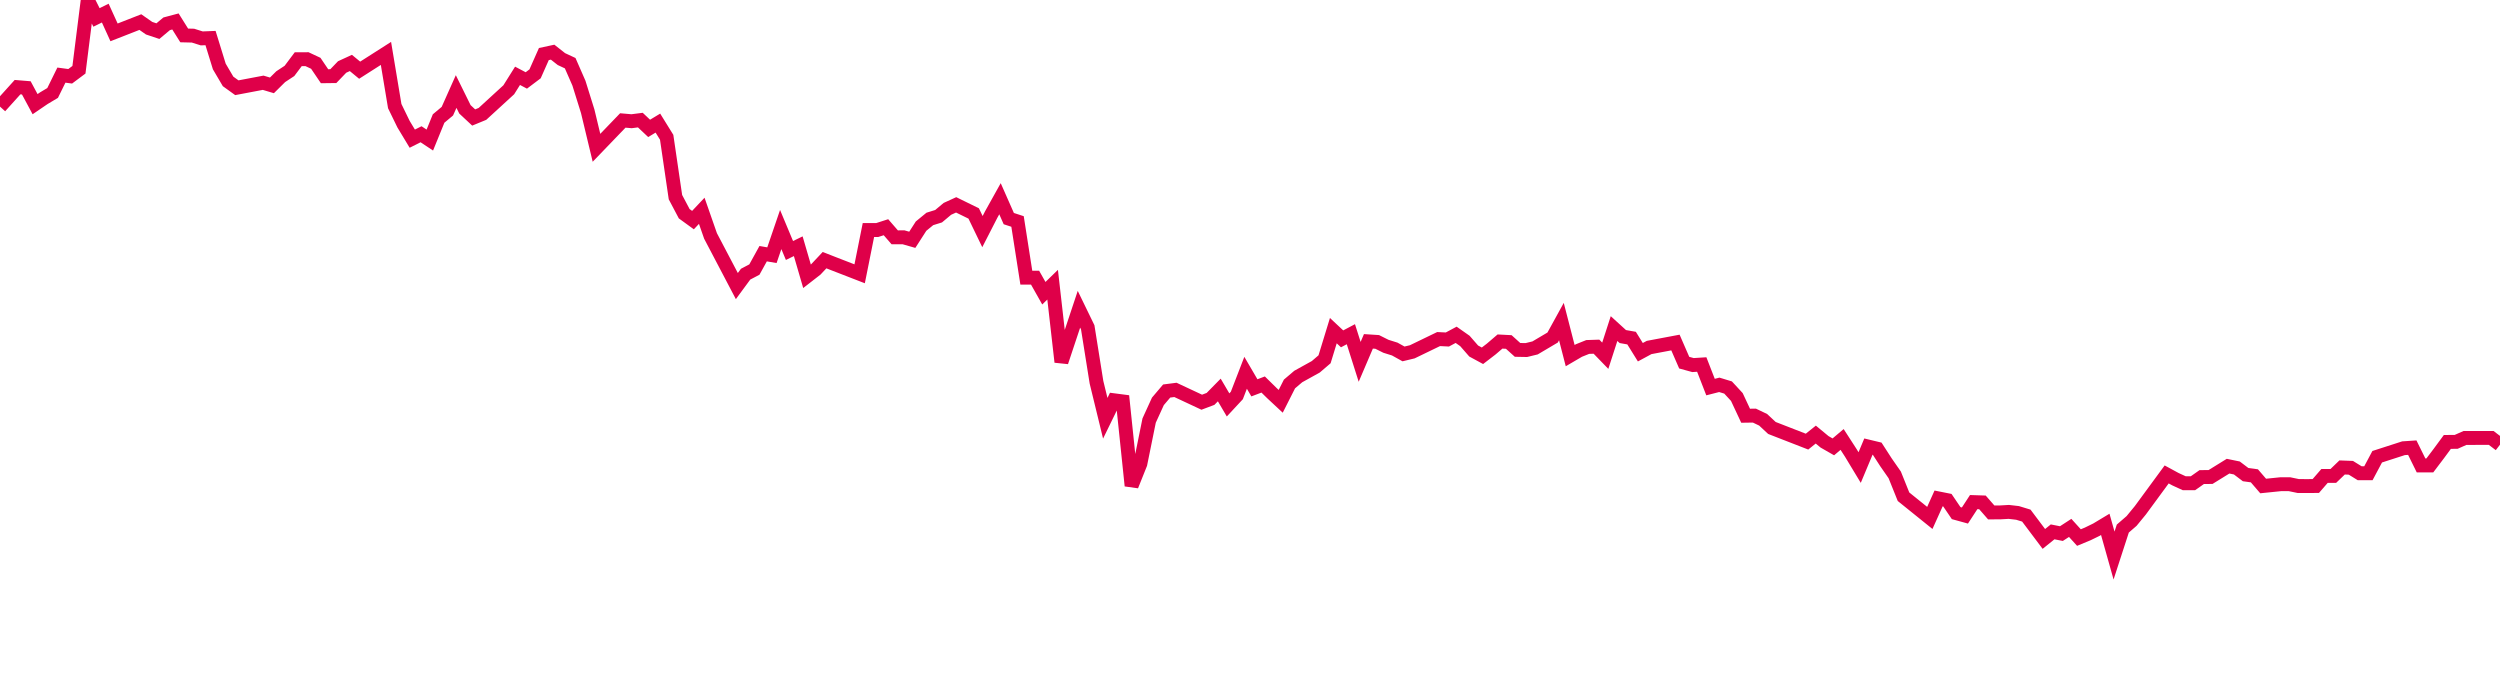 <svg width="180" height="50" xmlns="http://www.w3.org/2000/svg"><path d="M 0,7.676 L 1.263,6.275 L 1.895,6.327 L 2.526,7.5 L 3.158,7.069 L 3.789,6.693 L 4.421,5.408 L 5.053,5.493 L 5.684,5.022 L 6.316,0 L 6.947,1.255 L 7.579,0.943 L 8.211,2.331 L 10.105,1.59 L 10.737,2.031 L 11.368,2.242 L 12,1.713 L 12.632,1.545 L 13.263,2.551 L 13.895,2.566 L 14.526,2.765 L 15.158,2.74 L 15.789,4.786 L 16.421,5.861 L 17.053,6.317 L 18.947,5.958 L 19.579,6.147 L 20.211,5.521 L 20.842,5.105 L 21.474,4.262 L 22.105,4.261 L 22.737,4.557 L 23.368,5.489 L 24,5.481 L 24.632,4.823 L 25.263,4.533 L 25.895,5.054 L 27.789,3.845 L 28.421,7.639 L 29.053,8.938 L 29.684,9.984 L 30.316,9.666 L 30.947,10.085 L 31.579,8.534 L 32.211,8.005 L 32.842,6.59 L 33.474,7.871 L 34.105,8.46 L 34.737,8.2 L 36.632,6.463 L 37.263,5.458 L 37.895,5.792 L 38.526,5.316 L 39.158,3.892 L 39.789,3.756 L 40.421,4.254 L 41.053,4.549 L 41.684,5.99 L 42.316,8.016 L 42.947,10.642 L 44.842,8.673 L 45.474,8.728 L 46.105,8.647 L 46.737,9.244 L 47.368,8.863 L 48,9.884 L 48.632,14.195 L 49.263,15.388 L 49.895,15.847 L 50.526,15.178 L 51.158,16.988 L 53.053,20.597 L 53.684,19.74 L 54.316,19.408 L 54.947,18.265 L 55.579,18.375 L 56.211,16.526 L 56.842,18.036 L 57.474,17.728 L 58.105,19.892 L 58.737,19.401 L 59.368,18.731 L 60,18.979 L 61.895,19.714 L 62.526,16.563 L 63.158,16.563 L 63.789,16.36 L 64.421,17.088 L 65.053,17.085 L 65.684,17.266 L 66.316,16.282 L 66.947,15.764 L 67.579,15.567 L 68.211,15.038 L 68.842,14.749 L 70.105,15.368 L 70.737,16.676 L 71.368,15.444 L 72,14.309 L 72.632,15.74 L 73.263,15.946 L 73.895,19.991 L 74.526,19.992 L 75.158,21.112 L 75.789,20.498 L 76.421,26.061 L 77.684,22.266 L 78.316,23.567 L 78.947,27.521 L 79.579,30.115 L 80.211,28.82 L 80.842,28.902 L 81.474,34.972 L 82.105,33.396 L 82.737,30.282 L 83.368,28.899 L 84,28.154 L 84.632,28.072 L 86.526,28.959 L 87.158,28.721 L 87.789,28.079 L 88.421,29.154 L 89.053,28.474 L 89.684,26.841 L 90.316,27.924 L 90.947,27.685 L 91.579,28.306 L 92.211,28.895 L 92.842,27.647 L 93.474,27.109 L 94.737,26.409 L 95.368,25.869 L 96,23.807 L 96.632,24.397 L 97.263,24.063 L 97.895,26.053 L 98.526,24.577 L 99.158,24.618 L 99.789,24.933 L 100.421,25.131 L 101.053,25.482 L 101.684,25.33 L 103.579,24.413 L 104.211,24.444 L 104.842,24.106 L 105.474,24.55 L 106.105,25.273 L 106.737,25.616 L 107.368,25.131 L 108,24.59 L 108.632,24.623 L 109.263,25.192 L 109.895,25.204 L 110.526,25.05 L 111.789,24.303 L 112.421,23.154 L 113.053,25.605 L 113.684,25.236 L 114.316,24.982 L 114.947,24.961 L 115.579,25.614 L 116.211,23.657 L 116.842,24.232 L 117.474,24.344 L 118.105,25.36 L 118.737,25.019 L 120.632,24.662 L 121.263,26.111 L 121.895,26.285 L 122.526,26.245 L 123.158,27.87 L 123.789,27.708 L 124.421,27.9 L 125.053,28.584 L 125.684,29.933 L 126.316,29.923 L 126.947,30.225 L 127.579,30.814 L 130.105,31.797 L 130.737,31.29 L 131.368,31.812 L 132,32.174 L 132.632,31.641 L 133.263,32.617 L 133.895,33.664 L 134.526,32.155 L 135.158,32.307 L 135.789,33.284 L 136.421,34.193 L 137.053,35.765 L 138.947,37.291 L 139.579,35.887 L 140.211,36.013 L 140.842,36.944 L 141.474,37.118 L 142.105,36.151 L 142.737,36.172 L 143.368,36.895 L 144,36.893 L 144.632,36.857 L 145.263,36.93 L 145.895,37.123 L 147.158,38.803 L 147.789,38.294 L 148.421,38.419 L 149.053,38.008 L 149.684,38.704 L 150.316,38.442 L 150.947,38.134 L 151.579,37.754 L 152.211,40 L 152.842,38.057 L 153.474,37.51 L 154.105,36.741 L 156,34.159 L 156.632,34.502 L 157.263,34.792 L 157.895,34.792 L 158.526,34.348 L 159.158,34.345 L 159.789,33.955 L 160.421,33.564 L 161.053,33.694 L 161.684,34.172 L 162.316,34.259 L 162.947,34.992 L 164.211,34.863 L 164.842,34.863 L 165.474,34.994 L 166.105,34.996 L 166.737,34.993 L 167.368,34.266 L 168,34.266 L 168.632,33.657 L 169.263,33.681 L 169.895,34.072 L 170.526,34.072 L 171.158,32.885 L 173.053,32.273 L 173.684,32.231 L 174.316,33.512 L 174.947,33.511 L 175.579,32.676 L 176.211,31.818 L 176.842,31.815 L 177.474,31.534 L 178.105,31.533 L 178.737,31.532 L 179.368,31.532 L 180,32.015" stroke="#df0049" stroke-width="1" fill="none"/></svg>